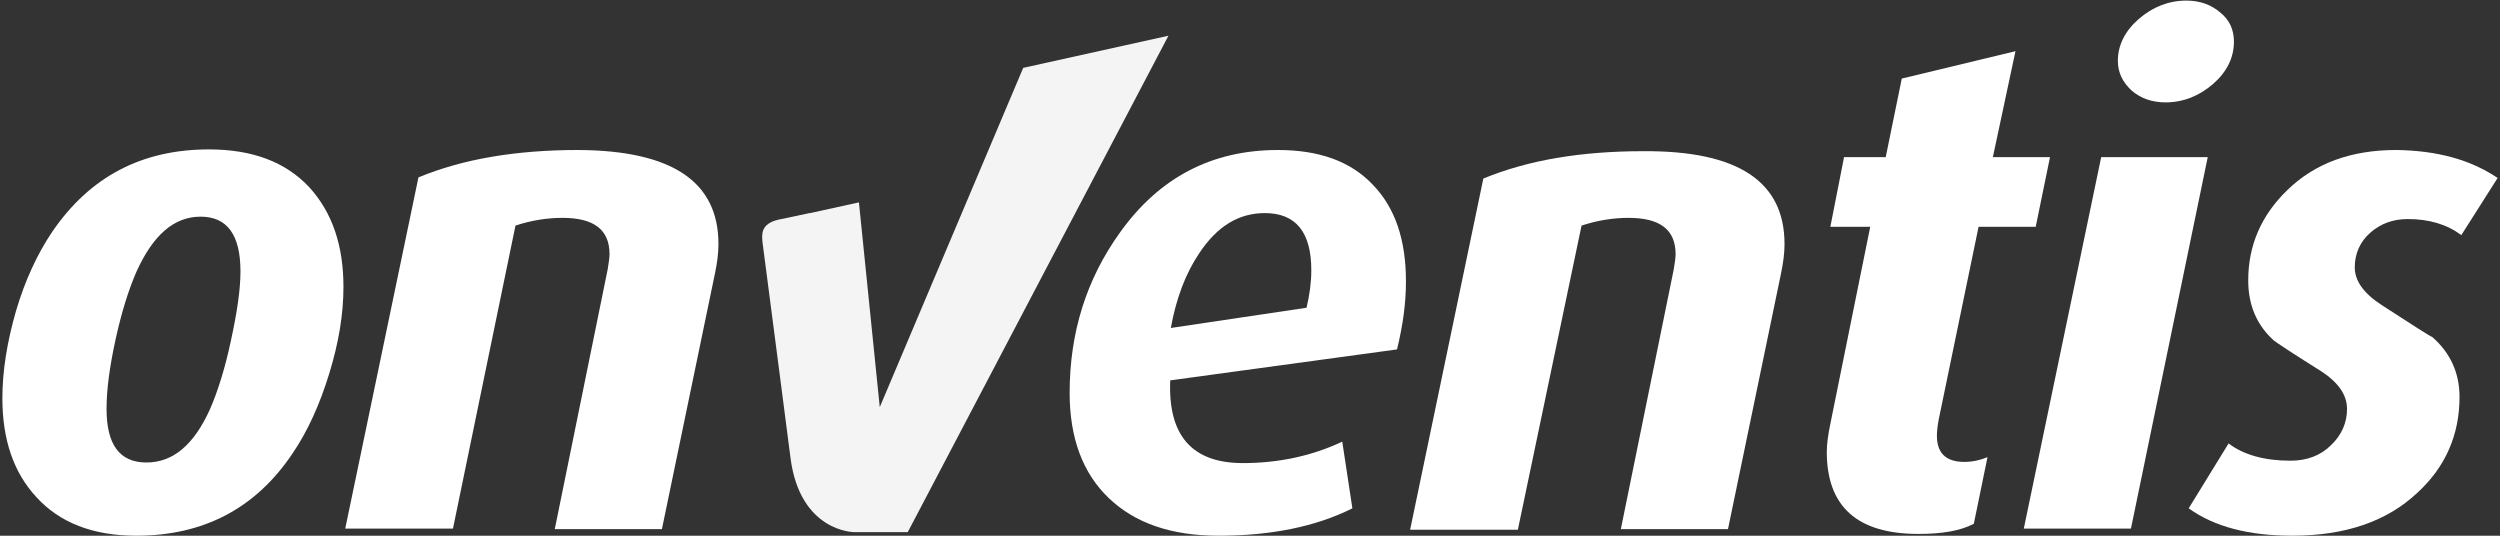 <?xml version="1.0" encoding="UTF-8"?> <svg xmlns="http://www.w3.org/2000/svg" id="Ebene_1" data-name="Ebene 1" viewBox="0 0 420 90"><rect x="0" y="0" width="420" height="90" fill="#333333" stroke="none"/><defs><style> .cls-1 { fill: #f4f4f4; } .cls-2 { fill: #fff; } </style></defs><path class="cls-2" d="M40.4,45.6c0-6.1-2.2-9.2-6.7-9.2s-8,3.1-10.8,9.3c-1.3,3-2.5,6.8-3.5,11.4-1,4.6-1.5,8.4-1.5,11.6,0,6,2.2,9,6.7,9s8-3,10.7-9c1.3-3,2.5-6.8,3.5-11.5,1-4.6,1.6-8.5,1.6-11.6M57.7,48.2c0,4.6-.8,9.4-2.4,14.6-1.6,5.2-3.6,9.6-6.1,13.3-6.2,9.3-15,13.9-26.3,13.9-7.3,0-12.9-2.2-16.8-6.5-3.8-4.1-5.7-9.6-5.7-16.6,0-4.6.8-9.5,2.3-14.7,1.5-5.1,3.6-9.6,6.1-13.3,6.3-9.2,15-13.8,26.3-13.8,7.3,0,12.9,2.1,16.9,6.4,3.8,4.2,5.7,9.7,5.7,16.7"></path><path class="cls-2" d="M120.7,41c0,1.5-.2,3.1-.6,5l-8.9,42.9h-18l8.9-43.7c.2-1.2.3-2,.3-2.5,0-4.1-2.6-6.1-7.9-6.1-2.5,0-5.2.4-7.9,1.3l-10.5,50.9h-18.1l12.3-59c7.5-3.1,16.4-4.6,26.9-4.6,15.7.1,23.5,5.3,23.5,15.8"></path><path class="cls-2" d="M220.3,45.4c0-6.4-2.6-9.6-7.8-9.6-4.4,0-8,2.2-11,6.7-2.3,3.4-3.9,7.6-4.8,12.6l22.8-3.4c.5-2.1.8-4.2.8-6.3M236.2,47.3c0,3.6-.5,7.3-1.5,11.4l-38.1,5.2c-.4,9.3,3.7,13.9,12.2,13.9,6,0,11.6-1.2,16.7-3.6l1.7,11.2c-6.2,3.1-13.7,4.6-22.5,4.6-7.9,0-14-2.1-18.4-6.3-4.4-4.2-6.6-10.1-6.6-17.7,0-10.1,2.8-19.1,8.5-27,6.6-9.2,15.4-13.8,26.5-13.8,6.9,0,12.2,1.9,15.9,5.8,3.8,3.9,5.6,9.3,5.6,16.3"></path><path class="cls-2" d="M299.8,41c0,1.5-.2,3.1-.6,5l-8.9,42.9h-18l8.9-43.7c.2-1.2.3-2,.3-2.5,0-4.1-2.6-6.1-7.9-6.1-2.5,0-5.2.4-7.9,1.3l-10.7,51.1h-18.1l12.3-59c7.5-3.1,16.4-4.6,26.9-4.6,15.9-.1,23.7,5.1,23.7,15.6"></path><path class="cls-2" d="M344.4,26.4l-2.4,11.7h-9.6l-6.7,32.4c-.2,1.1-.3,2-.3,2.7,0,2.9,1.5,4.4,4.6,4.4,1.4,0,2.7-.3,3.9-.8l-2.3,11.2c-2.3,1.2-5.4,1.7-9.3,1.7-10.3,0-15.4-4.6-15.4-13.8,0-1.2.2-2.8.6-4.7l6.7-33.1h-6.7l2.3-11.7h7l2.7-13.2,19.1-4.6-3.8,17.8s9.6,0,9.6,0Z"></path><path class="cls-2" d="M375.3,7c0,2.7-1.2,5.1-3.5,7.1s-5,3.1-8,3.1c-2.3,0-4.2-.7-5.7-2-1.5-1.4-2.3-3-2.3-5,0-2.6,1.2-5,3.5-7s5-3.1,8-3.1c2.3,0,4.2.7,5.7,2,1.5,1.2,2.3,2.8,2.3,4.9M370.9,26.4l-12.9,62.4h-18l13-62.4s17.9,0,17.9,0Z"></path><path class="cls-2" d="M419.6,29.9l-6.1,9.6c-2.4-1.8-5.4-2.7-9-2.7-2.5,0-4.6.8-6.3,2.3-1.7,1.5-2.6,3.5-2.6,5.8s1.5,4.4,4.6,6.4c5.4,3.5,8.2,5.3,8.4,5.3,3.1,2.7,4.6,6.1,4.6,10.1,0,6.4-2.4,11.8-7.1,16.1-5.1,4.8-12.1,7.2-21,7.2-7.3,0-13.1-1.5-17.4-4.6l6.7-10.9c2.5,1.9,6,2.9,10.4,2.9,2.8,0,5.1-.9,6.8-2.6,1.8-1.7,2.7-3.8,2.7-6.1s-1.4-4.4-4.3-6.3c-5.1-3.2-7.8-5-8-5.2-2.9-2.6-4.3-6-4.3-10.1,0-5.9,2.2-10.9,6.5-15.1,4.7-4.6,10.8-6.8,18.4-6.8,6.8.1,12.4,1.6,17,4.7"></path><path class="cls-1" d="M171.9,11.4l-24.1,57-3.5-34.4-8.2,1.8h-.1l-5.2,1.1c-3.1.7-2.8,2.6-2.7,3.8,1.2,9.1,4.7,36.2,4.7,36.2,1.6,12.5,10.7,12.5,10.7,12.5h9L196.3,6l-24.4,5.4Z"></path></svg> 